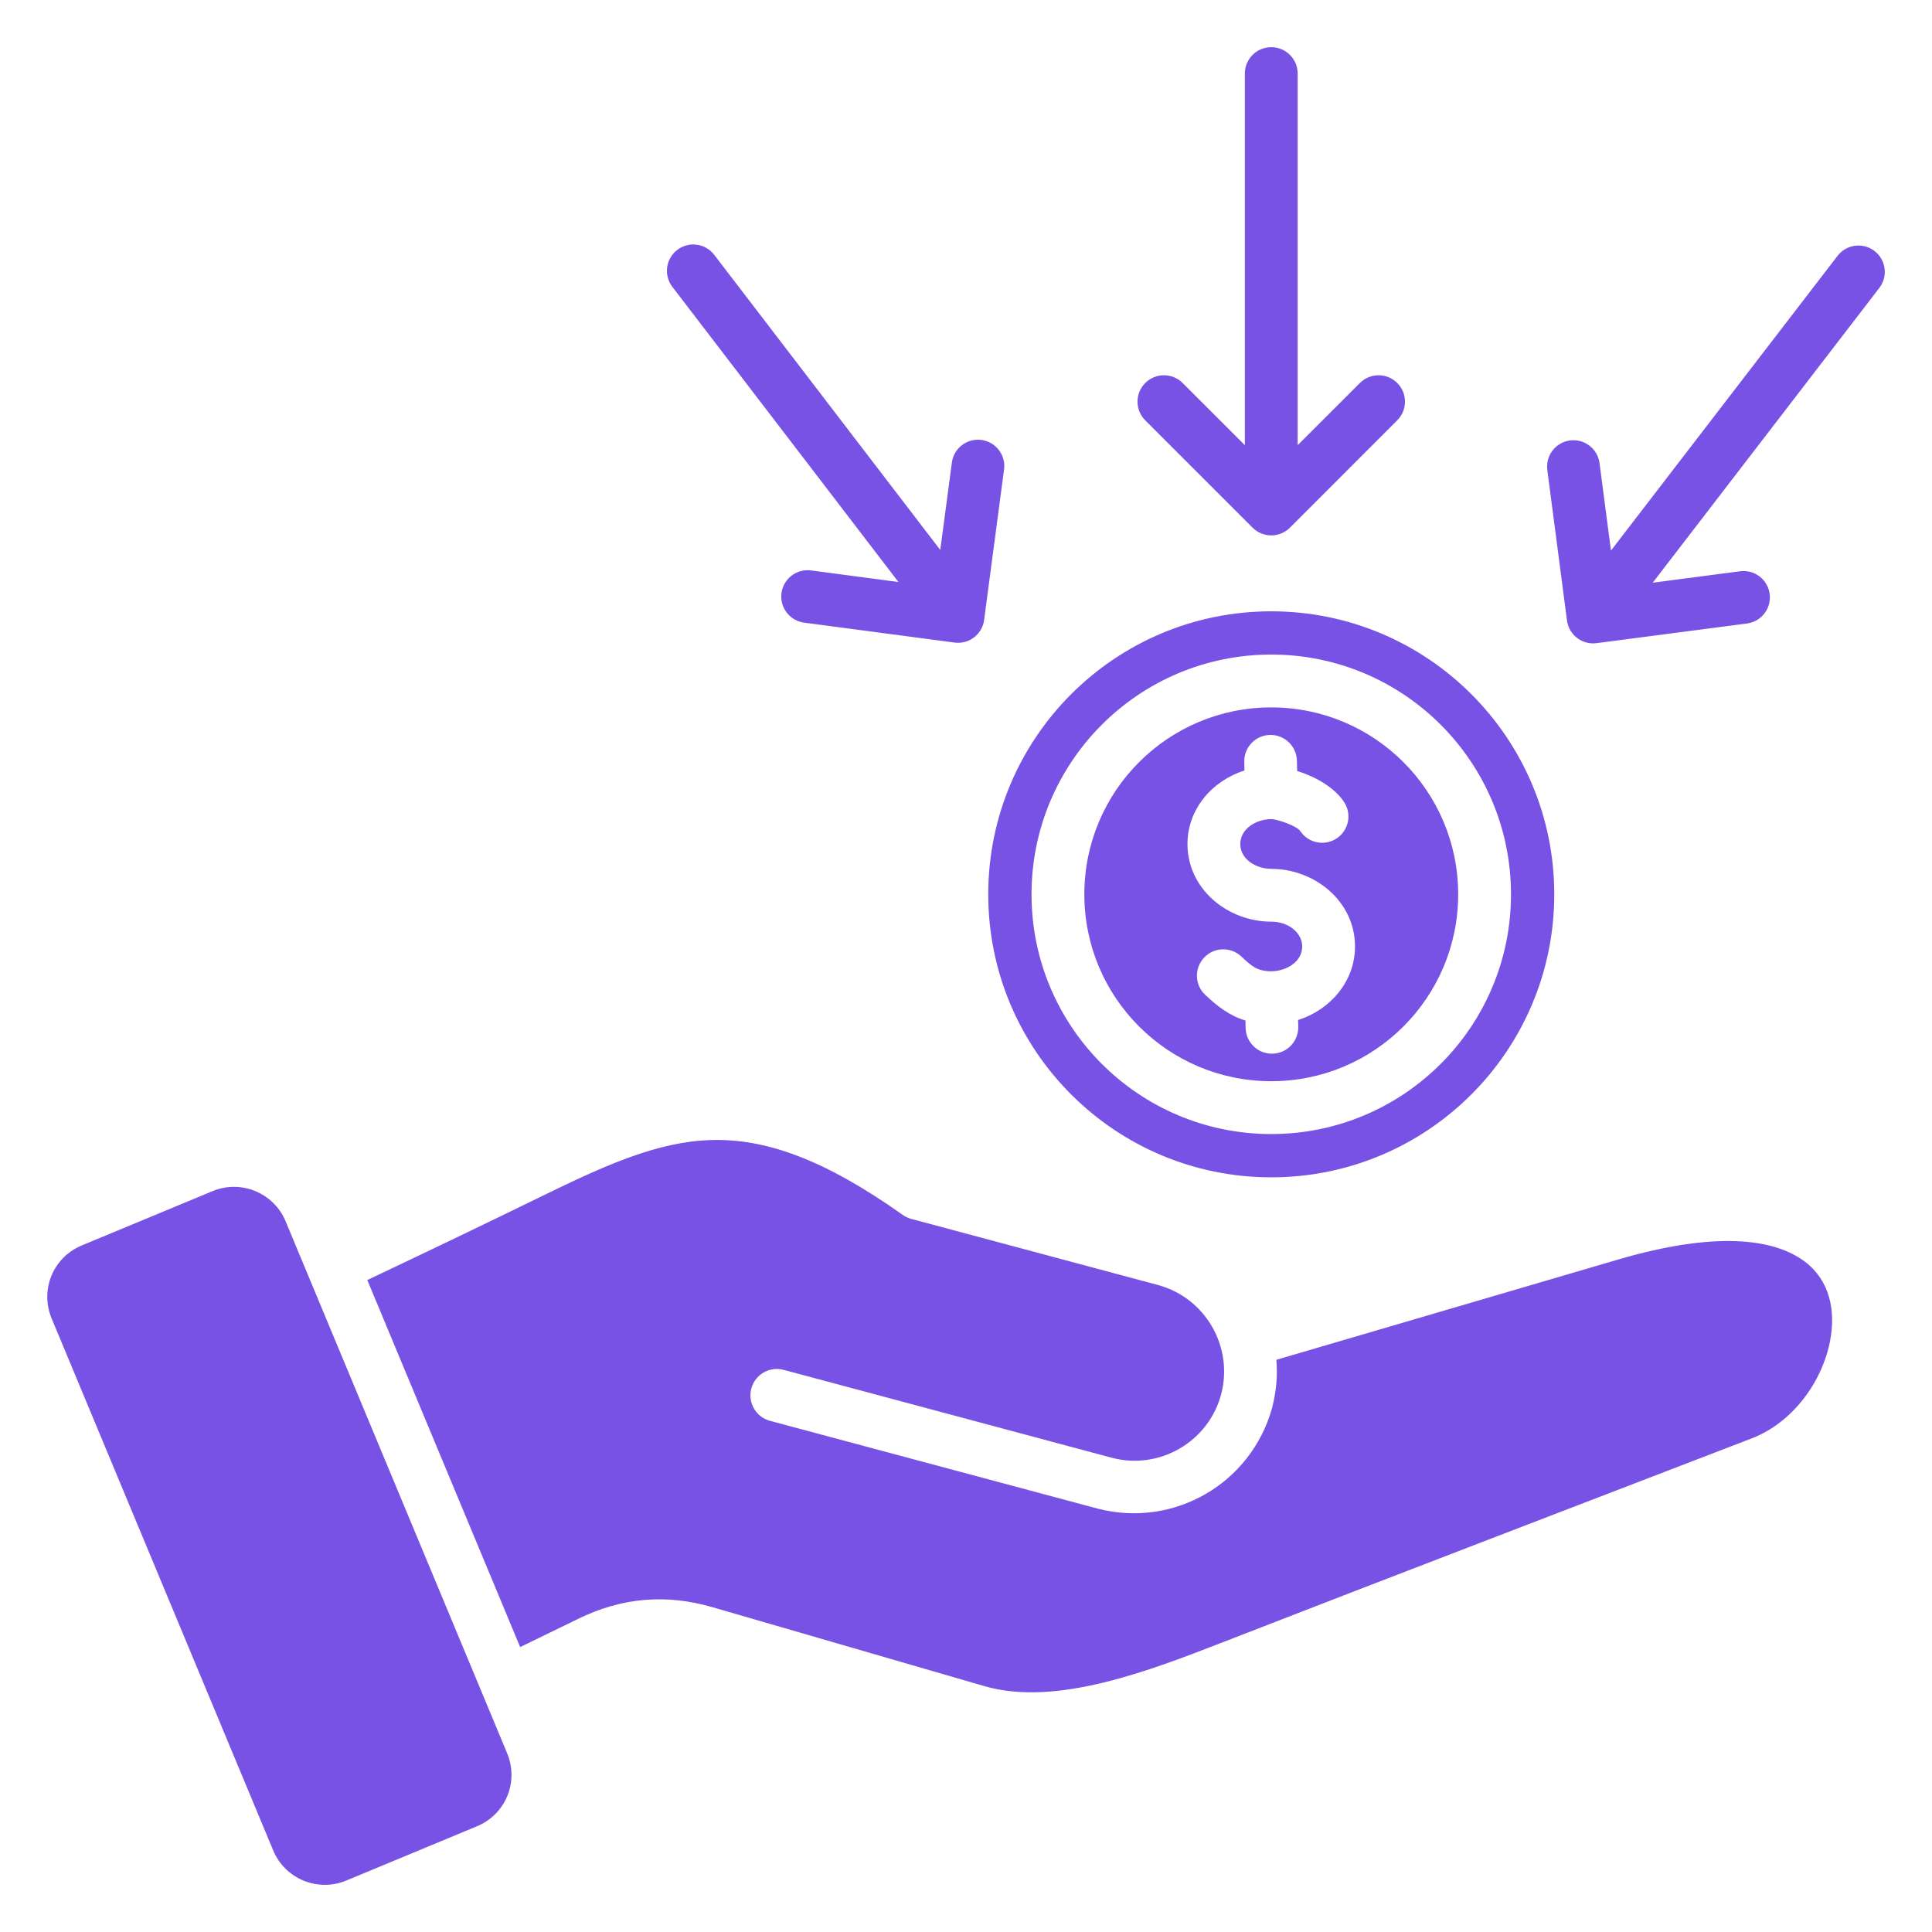 <?xml version="1.0" encoding="UTF-8"?> <svg xmlns="http://www.w3.org/2000/svg" width="60" height="60" viewBox="0 0 60 60" fill="none"><g id="Layer_1"><path id="Vector" fill-rule="evenodd" clip-rule="evenodd" d="M39.48 18.985C44.334 18.985 48.269 22.92 48.269 27.774C48.269 32.628 44.334 36.563 39.48 36.563C34.626 36.563 30.691 32.628 30.691 27.774C30.691 22.92 34.626 18.985 39.48 18.985ZM39.504 43.732C38.846 46.078 36.457 47.458 34.099 46.854L23.913 44.125C23.476 44.008 23.216 43.559 23.333 43.122C23.45 42.685 23.899 42.425 24.336 42.542L34.52 45.27C35.997 45.666 37.525 44.785 37.922 43.308C38.317 41.832 37.435 40.302 35.959 39.906L28.296 37.853C28.204 37.828 28.115 37.786 28.033 37.728C25.584 35.991 23.769 35.362 22.108 35.404C20.436 35.447 18.812 36.178 16.823 37.151C14.978 38.053 13.183 38.911 11.407 39.753L16.154 51.151L17.98 50.263C19.319 49.612 20.693 49.496 22.123 49.912L30.574 52.365C32.806 53.013 35.716 51.88 38.025 50.982C43.476 48.861 48.944 46.773 54.402 44.67C55.678 44.178 56.598 42.908 56.838 41.625C57.009 40.712 56.832 39.777 56.061 39.189C55.096 38.453 53.262 38.234 50.253 39.116L39.638 42.23C39.679 42.706 39.642 43.196 39.504 43.732ZM14.814 56.716L10.751 58.403C9.869 58.769 8.852 58.349 8.485 57.468C6.191 51.961 3.898 46.454 1.604 40.947C1.233 40.056 1.649 39.048 2.54 38.678L6.603 36.991C7.485 36.625 8.502 37.045 8.869 37.926C11.163 43.433 13.456 48.94 15.749 54.447C16.12 55.338 15.705 56.346 14.814 56.716ZM38.66 13.826V2.285C38.66 1.832 39.027 1.465 39.48 1.465C39.933 1.465 40.3 1.832 40.3 2.285V13.826L42.233 11.894C42.553 11.574 43.072 11.574 43.392 11.894C43.713 12.214 43.713 12.734 43.392 13.054L40.06 16.387C39.74 16.707 39.22 16.707 38.9 16.387L35.567 13.054C35.247 12.734 35.247 12.214 35.567 11.894C35.888 11.574 36.407 11.574 36.727 11.894L38.66 13.826ZM29.561 14.367L29.201 17.08L22.181 7.914C21.907 7.555 21.393 7.486 21.034 7.76C20.675 8.034 20.606 8.548 20.88 8.907L27.902 18.075L25.186 17.715C24.738 17.657 24.328 17.973 24.269 18.42C24.211 18.868 24.527 19.278 24.974 19.337L29.647 19.956C30.095 20.014 30.505 19.699 30.563 19.251L31.182 14.579C31.241 14.131 30.925 13.721 30.477 13.662C30.03 13.604 29.619 13.919 29.561 14.367ZM54.043 17.741L51.327 18.096L58.363 8.943C58.639 8.585 58.573 8.072 58.216 7.796C57.858 7.52 57.345 7.586 57.069 7.943L50.03 17.099L49.675 14.384C49.616 13.936 49.206 13.62 48.758 13.679C48.311 13.737 47.995 14.148 48.053 14.595L48.664 19.269C48.723 19.716 49.133 20.032 49.581 19.974L54.254 19.363C54.702 19.304 55.017 18.894 54.959 18.446C54.901 17.998 54.49 17.683 54.043 17.741ZM37.429 30.896C37.805 31.251 38.178 31.541 38.678 31.693L38.684 31.925C38.694 32.376 39.069 32.734 39.52 32.723C39.971 32.712 40.329 32.338 40.318 31.887L40.313 31.677C41.317 31.36 42.081 30.475 42.081 29.393C42.081 27.991 40.829 26.983 39.48 26.983C39.037 26.983 38.519 26.706 38.519 26.212C38.519 25.719 39.037 25.439 39.48 25.439C39.667 25.439 40.276 25.651 40.377 25.805C40.625 26.182 41.132 26.287 41.509 26.039C41.886 25.792 41.99 25.285 41.742 24.908C41.432 24.436 40.818 24.108 40.284 23.943L40.276 23.622C40.265 23.171 39.891 22.814 39.44 22.824C38.988 22.835 38.631 23.209 38.642 23.66L38.648 23.929C37.644 24.245 36.878 25.13 36.878 26.212C36.878 27.615 38.131 28.623 39.48 28.623C39.766 28.623 40.019 28.72 40.195 28.878C40.347 29.013 40.441 29.196 40.441 29.393C40.441 29.887 39.922 30.164 39.48 30.164C39.042 30.164 38.857 29.994 38.55 29.704C38.221 29.395 37.703 29.41 37.394 29.74C37.084 30.069 37.1 30.587 37.429 30.896ZM39.48 20.328C35.368 20.328 32.035 23.662 32.035 27.774C32.035 31.885 35.368 35.219 39.48 35.219C43.592 35.219 46.925 31.885 46.925 27.774C46.925 23.662 43.592 20.328 39.48 20.328ZM39.48 21.969C36.274 21.969 33.675 24.568 33.675 27.774C33.675 30.98 36.274 33.578 39.48 33.578C42.686 33.578 45.285 30.98 45.285 27.774C45.285 24.568 42.686 21.969 39.48 21.969Z" fill="#7852E5"></path></g></svg> 